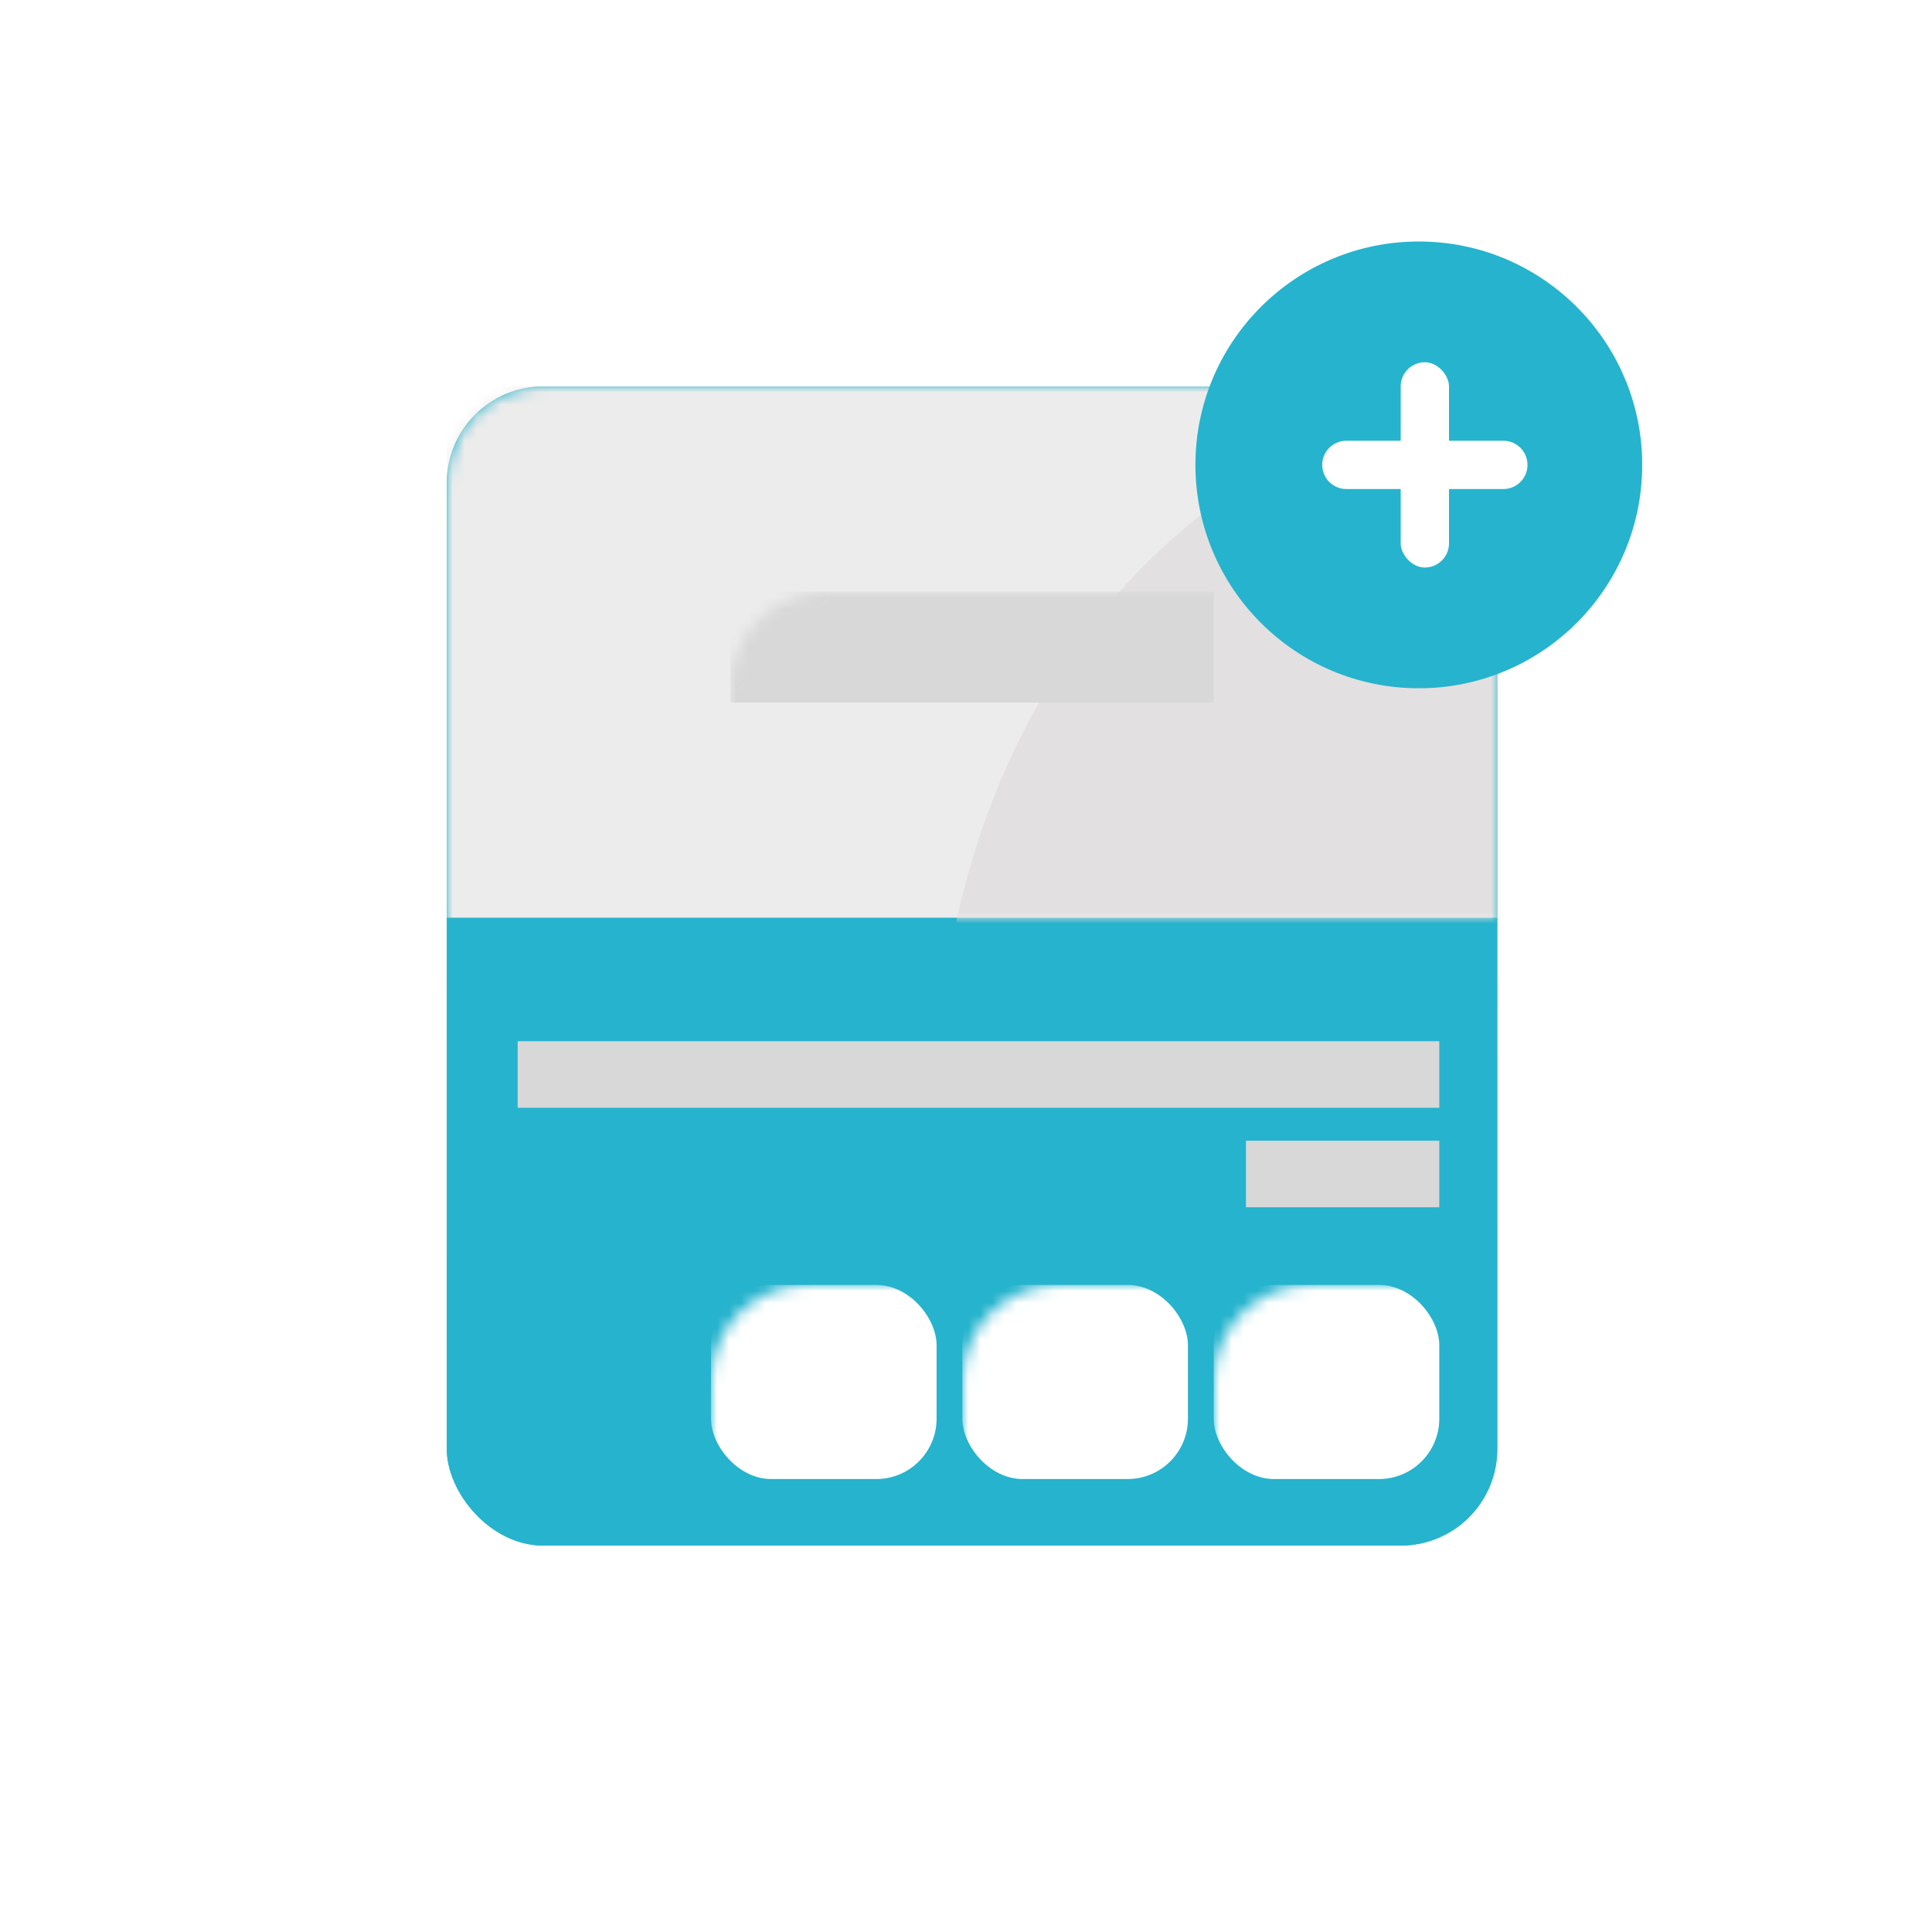 <?xml version="1.0" encoding="UTF-8"?>
<svg width="160px" height="160px" viewBox="0 0 160 160" version="1.1" xmlns="http://www.w3.org/2000/svg" xmlns:xlink="http://www.w3.org/1999/xlink">
    <!-- Generator: Sketch 54 (76480) - https://sketchapp.com -->
    <title>Artboard</title>
    <desc>Created with Sketch.</desc>
    <defs>
        <linearGradient x1="101.559%" y1="0%" x2="-5.708%" y2="121.942%" id="linearGradient-1">
            <stop stop-color="#B2D200" offset="0%"></stop>
            <stop stop-color="#09BEE0" offset="100%"></stop>
        </linearGradient>
        <rect id="path-2" x="0" y="0" width="87" height="96" rx="8"></rect>
        <rect id="path-4" x="0" y="0" width="87" height="44"></rect>
    </defs>
    <g id="Artboard" stroke="none" stroke-width="1" fill="none" fill-rule="evenodd">
        <rect fill="#FFFFFF" x="0" y="0" width="160" height="160"></rect>
        <g id="heart-infinite" transform="translate(25, 35)"></g>
        <g id="Group-4" transform="translate(37, 20)">
            <g id="special-offers" transform="translate(0, 12)">
                <g id="Group-5">
                    <g id="Group">
                        <mask id="mask-3" fill="white">
                            <use xlink:href="#path-2"></use>
                        </mask>
                        <g id="Rectangle-3-Copy-2">
                            <use fill="url(#linearGradient-1)" xlink:href="#path-2"></use>
                            <use fill="#26B3CD" xlink:href="#path-2"></use>
                        </g>
                        <g id="Group-3" mask="url(#mask-3)">
                            <mask id="mask-5" fill="white">
                                <use xlink:href="#path-4"></use>
                            </mask>
                            <use id="Rectangle-5-Copy" fill="#EDECEC" xlink:href="#path-4"></use>
                            <path d="M123.282,-7.154 C170.173,-8.55 166.66,8.652 112.741,44.451 L81.571,44.451 L42.166,44.451 C49.352,11.444 76.39,-5.758 123.282,-7.154 Z" id="Path-5" fill="#E2E0E0" mask="url(#mask-5)"></path>
                        </g>
                        <polygon id="Rectangle-3-Copy-49" fill="#D8D8D8" mask="url(#mask-3)" points="5.871 54.23 82.196 54.23 82.196 59.742 5.871 59.742"></polygon>
                        <polygon id="Rectangle-3-Copy-51" fill="#D8D8D8" mask="url(#mask-3)" points="66.184 62.469 82.196 62.469 82.196 67.981 66.184 67.981"></polygon>
                        <rect id="Rectangle-3-Copy-44" fill="#D8D8D8" mask="url(#mask-3)" x="23.485" y="16.995" width="40.031" height="9.187"></rect>
                        <rect id="Rectangle-9" fill="#FFFFFF" mask="url(#mask-3)" x="21.883" y="74.411" width="18.681" height="16.077" rx="5"></rect>
                        <rect id="Rectangle-9-Copy" fill="#FFFFFF" mask="url(#mask-3)" x="42.699" y="74.411" width="18.681" height="16.077" rx="5"></rect>
                        <rect id="Rectangle-9-Copy-2" fill="#FFFFFF" mask="url(#mask-3)" x="63.515" y="74.411" width="18.681" height="16.077" rx="5"></rect>
                    </g>
                </g>
            </g>
            <g id="Group-2" transform="translate(62, 0)">
                <circle id="Oval" fill="#26B3CD" cx="18.5" cy="18.5" r="18.5"></circle>
                <g id="plus" transform="translate(10, 10)" fill="#FFFFFF">
                    <rect id="Rectangle" x="7" y="0" width="4" height="17" rx="2"></rect>
                    <path d="M9,0 L9,0 C10.105,-2.02906125e-16 11,0.895 11,2 L11,15 C11,16.105 10.105,17 9,17 L9,17 C7.895,17 7,16.105 7,15 L7,2 C7,0.895 7.895,2.02906125e-16 9,0 Z" id="Rectangle" transform="translate(9, 8.5) rotate(90) translate(-9, -8.5) "></path>
                </g>
            </g>
        </g>
    </g>
</svg>